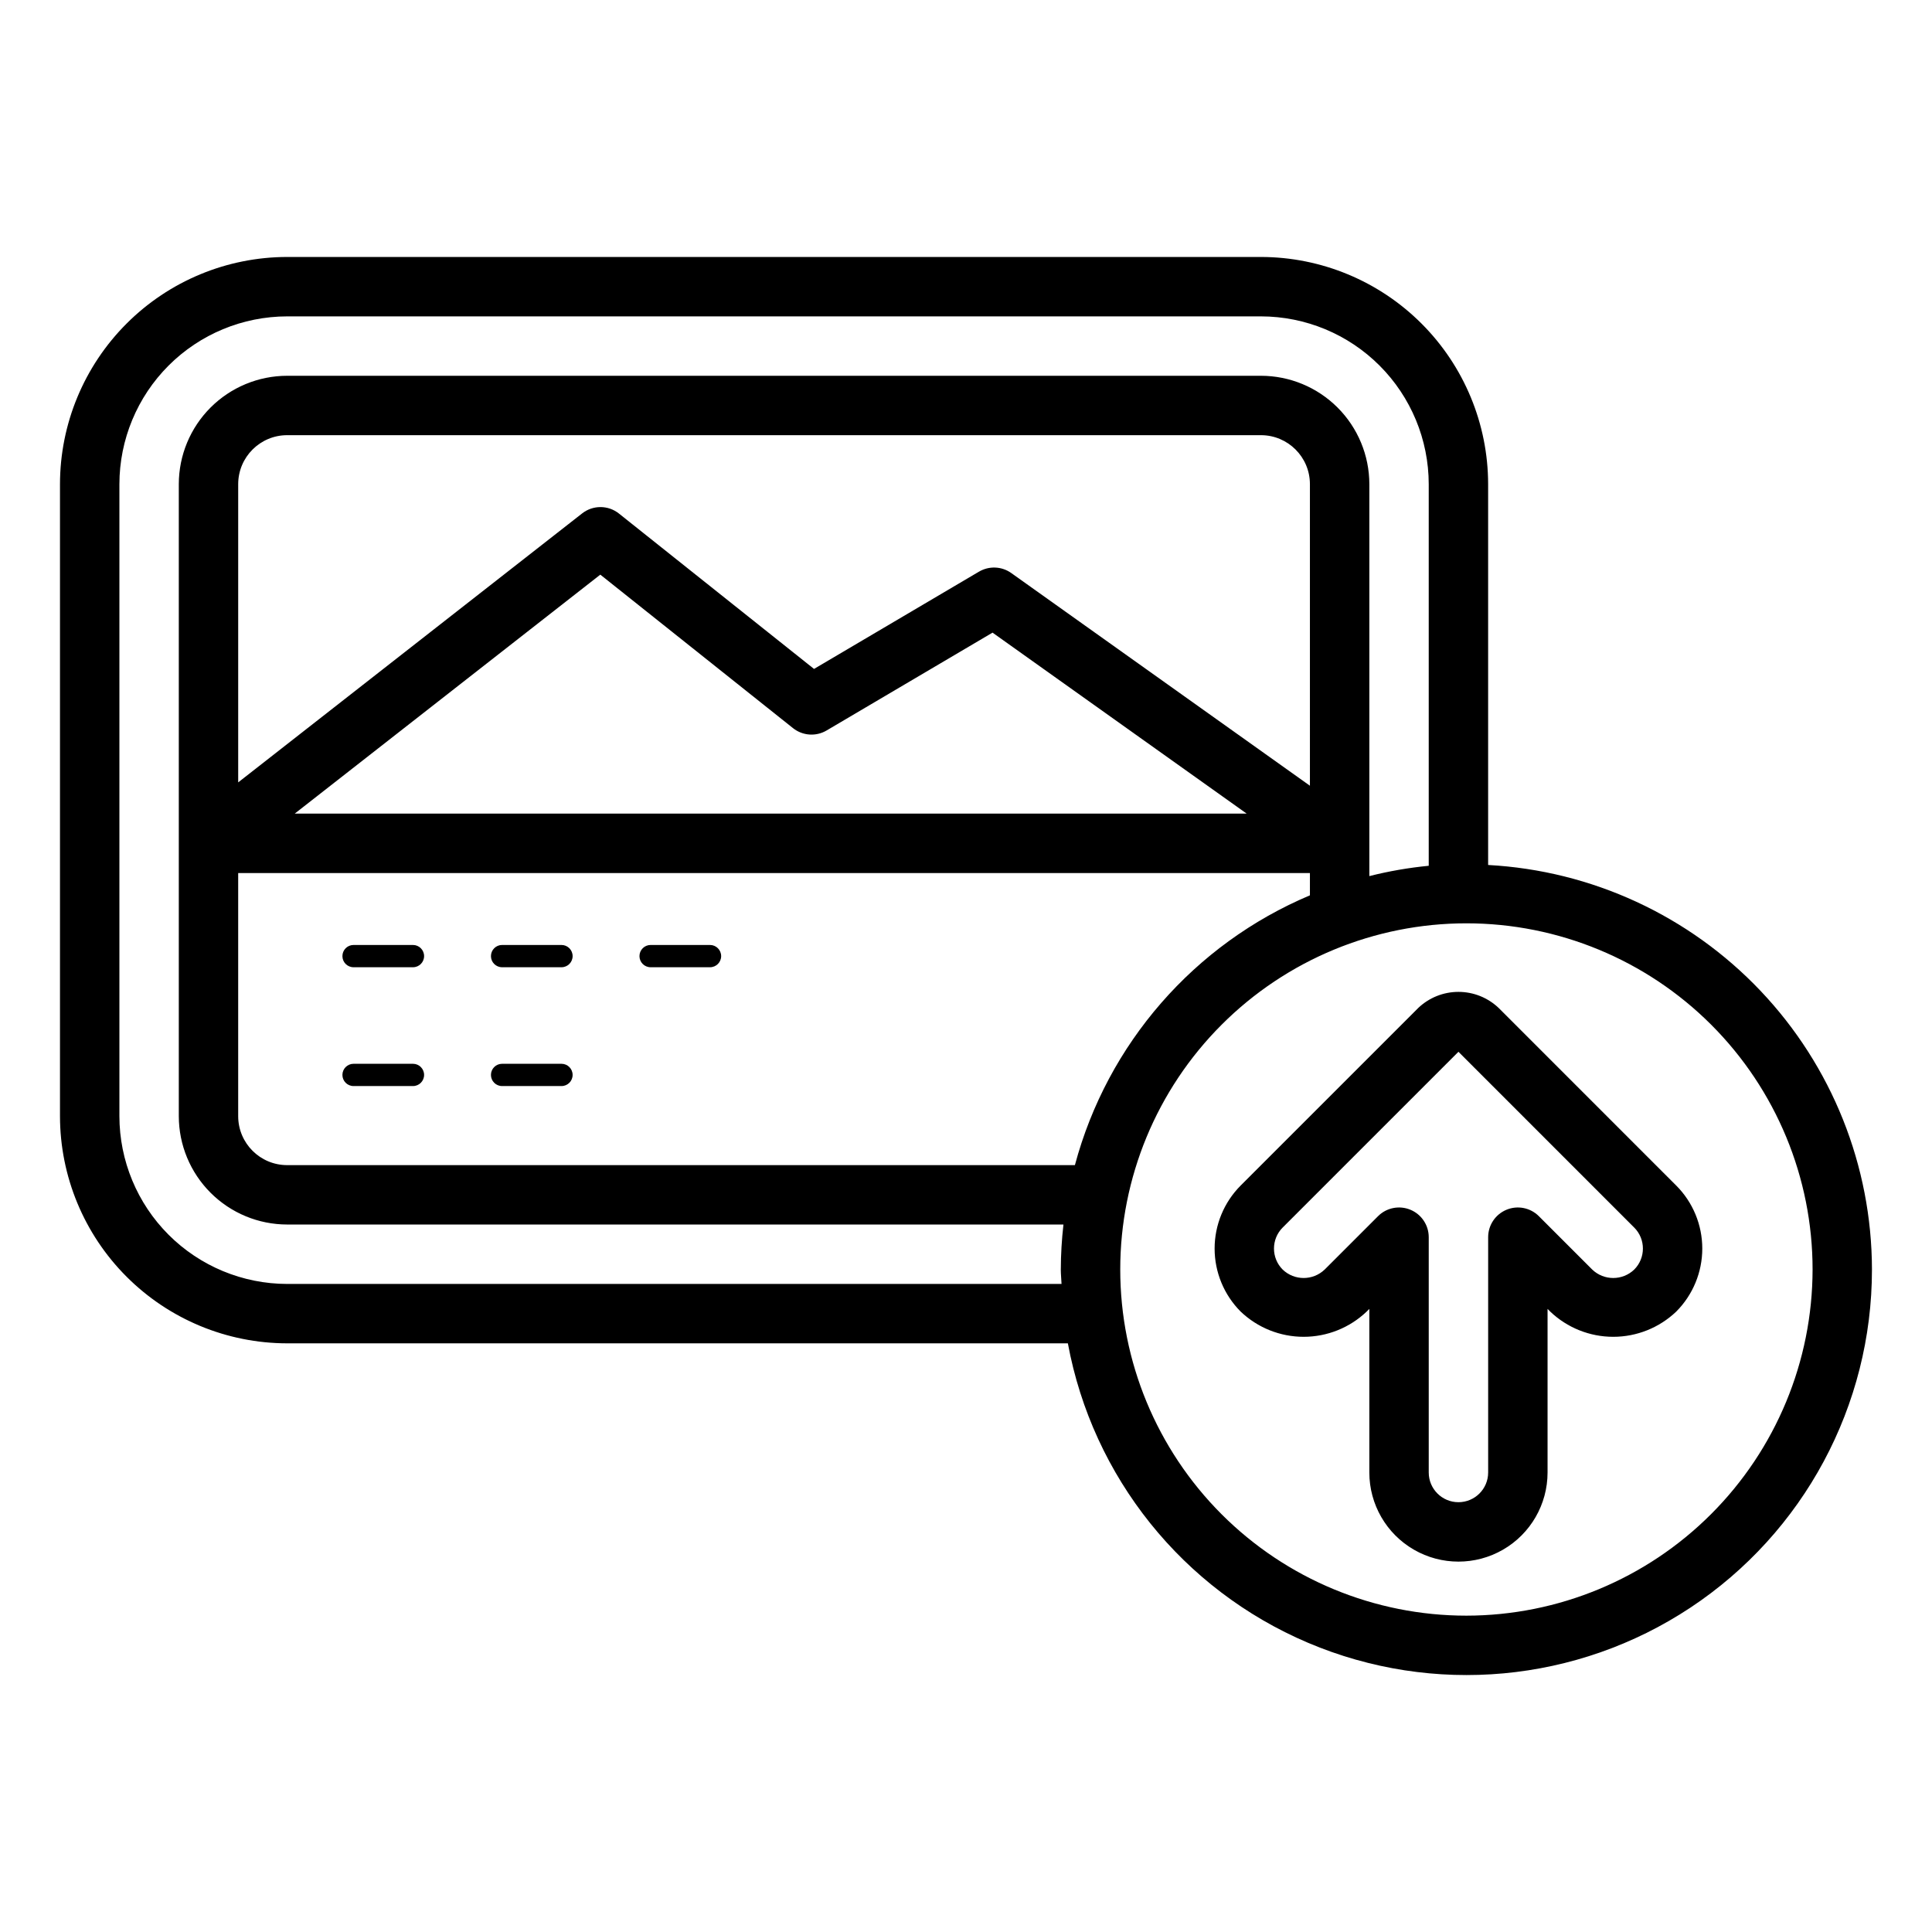 <?xml version="1.0" encoding="UTF-8"?>
<!-- Uploaded to: ICON Repo, www.iconrepo.com, Generator: ICON Repo Mixer Tools -->
<svg fill="#000000" width="800px" height="800px" version="1.1" viewBox="144 144 512 512" xmlns="http://www.w3.org/2000/svg">
 <path d="m295.75 397.38c0 1.629-1.32 2.949-2.949 2.949h-15.746c-1.629 0-2.949-1.32-2.949-2.949 0-1.633 1.32-2.953 2.949-2.953h15.746c1.629 0 2.949 1.32 2.949 2.953zm-42.312-2.953h-15.742c-1.629 0-2.953 1.32-2.953 2.953 0 1.629 1.324 2.949 2.953 2.949h15.746c1.629 0 2.949-1.32 2.949-2.949 0-1.633-1.32-2.953-2.949-2.953zm78.719 0h-15.742c-1.629 0-2.949 1.32-2.949 2.953 0 1.629 1.32 2.949 2.949 2.949h15.746c1.629 0 2.953-1.32 2.953-2.949 0-1.633-1.324-2.953-2.953-2.953zm-78.719 31.488h-15.742c-1.629 0-2.953 1.32-2.953 2.949 0 1.633 1.324 2.953 2.953 2.953h15.746c1.629 0 2.949-1.32 2.949-2.953 0-1.629-1.32-2.949-2.949-2.949zm39.359 0h-15.742c-1.629 0-2.949 1.32-2.949 2.949 0 1.633 1.32 2.953 2.949 2.953h15.746c1.629 0 2.949-1.32 2.949-2.953 0-1.629-1.32-2.949-2.949-2.949zm347.29 54.504c0.016 36.059-18.059 69.723-48.125 89.633-30.07 19.906-68.117 23.402-101.31 9.309-33.191-14.098-57.098-43.902-63.656-79.363h-206.9c-15.961-0.016-31.262-6.363-42.547-17.652-11.285-11.285-17.637-26.586-17.652-42.547v-167.5c0.016-15.961 6.367-31.262 17.652-42.547 11.285-11.289 26.586-17.637 42.547-17.652h258.07c15.961 0.016 31.262 6.363 42.551 17.652 11.285 11.285 17.633 26.586 17.652 42.547v100.93c27.441 1.484 53.273 13.418 72.191 33.355 18.918 19.934 29.484 46.355 29.527 73.84zm-214.77 3.836c-0.047-1.285-0.195-2.543-0.195-3.836h0.004c0.012-3.981 0.246-7.953 0.699-11.91h-205.73c-7.609-0.004-14.906-3.031-20.289-8.414-5.383-5.379-8.414-12.68-8.422-20.289v-167.51c0.008-7.613 3.035-14.91 8.418-20.293 5.383-5.383 12.684-8.41 20.293-8.418h258.08c7.613 0.008 14.91 3.035 20.293 8.418s8.41 12.68 8.422 20.293v103.88c5.168-1.305 10.43-2.219 15.738-2.734v-101.14c-0.012-11.785-4.699-23.086-13.035-31.422-8.332-8.336-19.633-13.023-31.422-13.035h-258.07c-11.785 0.012-23.086 4.699-31.422 13.035-8.332 8.336-13.02 19.637-13.035 31.422v167.5c0.016 11.785 4.703 23.086 13.035 31.422 8.336 8.336 19.637 13.023 31.422 13.035zm65.824-102.98v-5.91h-284.02v64.445c0.012 7.156 5.812 12.957 12.969 12.961h208.77c8.609-32.168 31.594-58.555 62.277-71.496zm0-108.98c-0.008-7.16-5.809-12.961-12.969-12.969h-258.08c-7.156 0.008-12.957 5.809-12.969 12.969v79.043l91.156-71.285c2.871-2.246 6.906-2.227 9.754 0.047l51.691 41.172 43.711-25.777v0.004c2.68-1.582 6.035-1.438 8.566 0.367l79.141 56.359zm-84.109 39.359-43.977 25.93c-2.809 1.66-6.348 1.41-8.902-0.621l-51.066-40.676-80.984 63.332h252.28zm217.32 168.77c0-24.332-9.668-47.664-26.871-64.867-17.207-17.203-40.539-26.867-64.871-26.867s-47.664 9.664-64.867 26.871c-17.203 17.203-26.871 40.539-26.867 64.867 0 24.332 9.664 47.664 26.867 64.871 17.207 17.203 40.539 26.867 64.871 26.867 24.32-0.027 47.641-9.703 64.836-26.902 17.199-17.199 26.875-40.516 26.902-64.84zm-36.133-22.238v-0.004c4.422 4.434 6.902 10.438 6.902 16.699 0 6.258-2.481 12.262-6.898 16.699-4.5 4.293-10.48 6.688-16.699 6.688s-12.203-2.394-16.703-6.688l-0.703-0.707v43.359-0.004c0 8.438-4.5 16.234-11.809 20.453-7.305 4.219-16.309 4.219-23.613 0-7.309-4.219-11.809-12.016-11.809-20.453v-43.355l-0.707 0.707c-4.5 4.293-10.48 6.688-16.699 6.688s-12.199-2.394-16.699-6.688c-4.418-4.438-6.898-10.441-6.898-16.699s2.481-12.262 6.898-16.695l47.051-47.047v-0.004c2.875-2.746 6.695-4.277 10.672-4.277 3.977 0 7.797 1.531 10.672 4.277zm-11.137 11.133-46.582-46.586-46.586 46.586v-0.004c-3.062 3.078-3.062 8.055 0.004 11.133 3.109 2.981 8.016 2.981 11.125 0h0.004l14.145-14.145c2.25-2.254 5.637-2.926 8.578-1.707 2.941 1.219 4.859 4.086 4.859 7.269v62.363c0 4.348 3.523 7.871 7.871 7.871s7.875-3.523 7.875-7.871v-62.359c0-3.184 1.918-6.055 4.859-7.273s6.324-0.547 8.578 1.707l14.145 14.145c3.109 2.981 8.02 2.981 11.129 0 3.066-3.078 3.066-8.055 0-11.133z"/>
</svg>